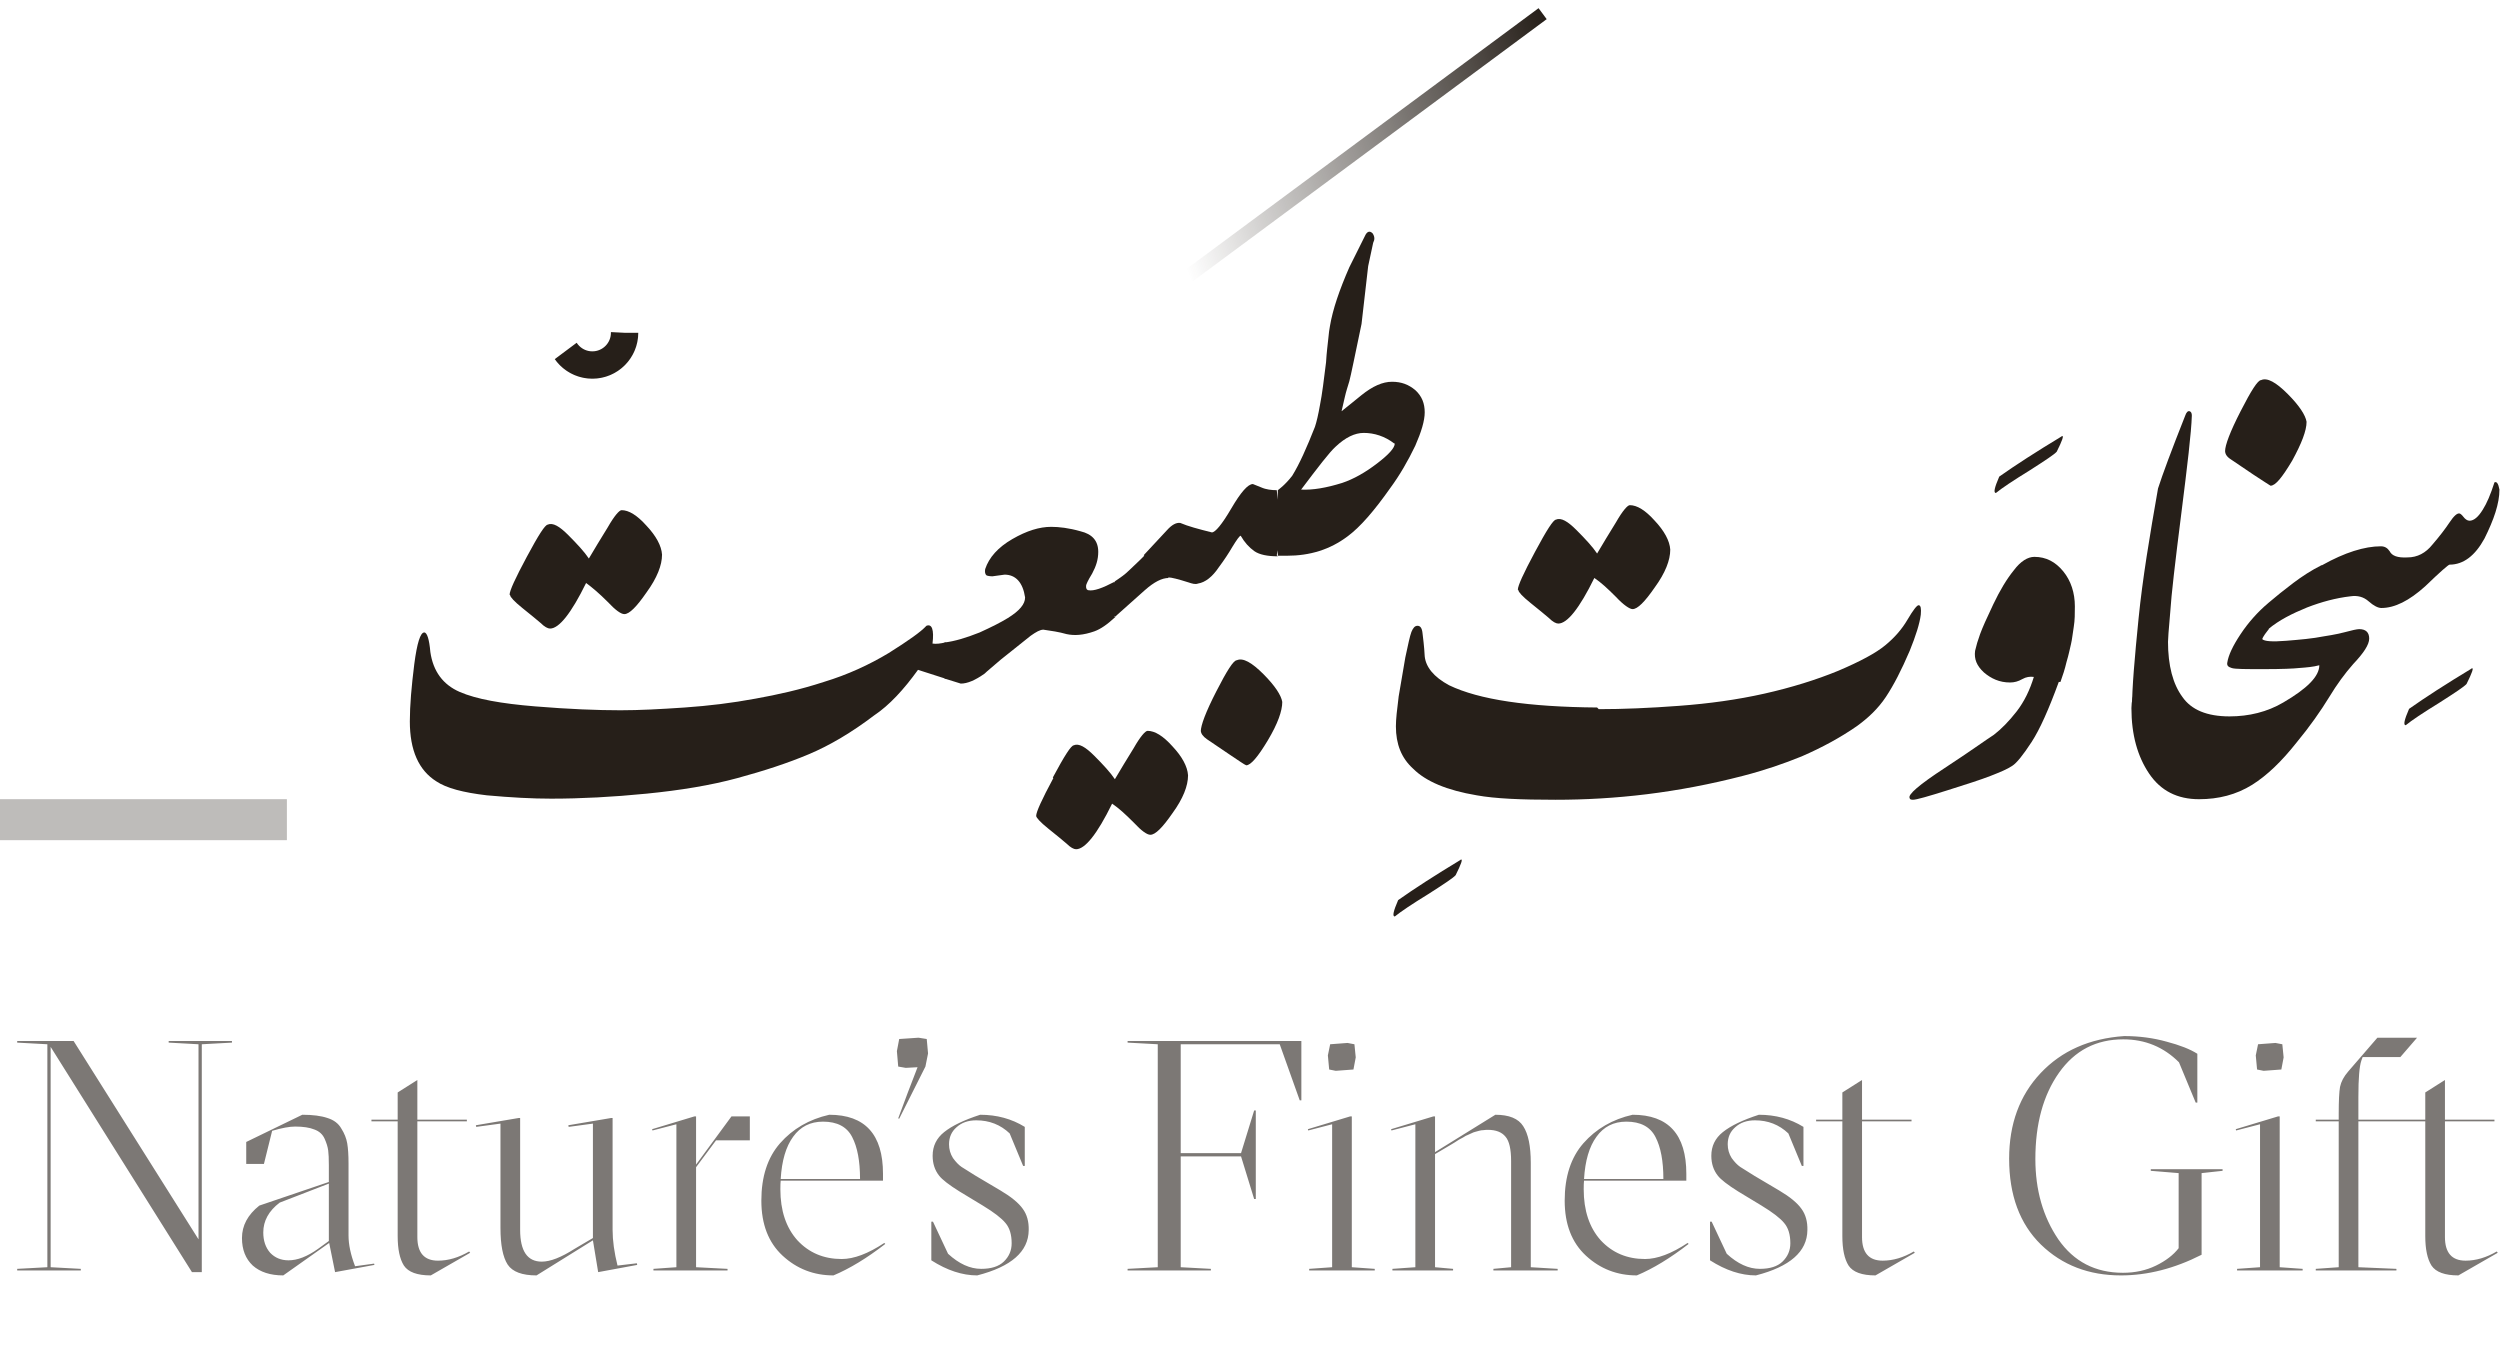 <svg width="183" height="99" viewBox="0 0 183 99" fill="none" xmlns="http://www.w3.org/2000/svg">
<path opacity="0.3" d="M21 60L0 60" stroke="#261F19" stroke-width="3"/>
<path opacity="0.6" d="M14.051 93.12L3.707 76.632V92.76L5.915 92.88V93H1.259V92.88L3.467 92.76V76.44L1.259 76.32V76.2H5.387L14.531 90.72V76.44L12.347 76.32V76.2H16.979V76.32L14.771 76.44V93.12H14.051ZM20.736 93.36C19.792 93.36 19.048 93.12 18.504 92.64C17.976 92.144 17.712 91.472 17.712 90.624C17.712 89.712 18.136 88.92 18.984 88.248L24.072 86.52V85.296C24.072 84.816 24.056 84.456 24.024 84.216C23.992 83.96 23.904 83.672 23.76 83.352C23.616 83.032 23.368 82.808 23.016 82.68C22.664 82.536 22.192 82.464 21.6 82.464C21.184 82.464 20.624 82.568 19.92 82.776L19.32 85.2H18.024V83.592L22.128 81.6C22.896 81.6 23.512 81.68 23.976 81.84C24.44 81.984 24.776 82.24 24.984 82.608C25.208 82.96 25.352 83.32 25.416 83.688C25.48 84.056 25.512 84.552 25.512 85.176V90.432C25.512 91.104 25.672 91.856 25.992 92.688L27.384 92.496L27.408 92.592L24.528 93.12L24.096 90.984L20.736 93.36ZM21.12 92.256C21.776 92.256 22.496 91.976 23.28 91.416L24.072 90.84V86.64L20.472 88.032C19.672 88.64 19.272 89.368 19.272 90.216C19.272 90.824 19.44 91.32 19.776 91.704C20.128 92.072 20.576 92.256 21.12 92.256ZM31.534 93.36C30.542 93.36 29.886 93.12 29.566 92.64C29.262 92.16 29.11 91.44 29.11 90.48V82.08H27.19V81.96H29.11V79.968L30.55 79.056V81.96H34.174V82.08H30.55V90.552C30.55 91.704 31.054 92.28 32.062 92.28C32.814 92.28 33.574 92.056 34.342 91.608L34.414 91.704L31.534 93.36ZM39.274 93.36C38.218 93.36 37.514 93.096 37.162 92.568C36.81 92.024 36.634 91.128 36.634 89.88V82.248L34.858 82.488L34.834 82.368L37.954 81.84H38.074V90.024C38.074 91.576 38.602 92.352 39.658 92.352C40.282 92.352 41.082 92.04 42.058 91.416L43.402 90.624V82.248L41.626 82.488L41.602 82.368L44.722 81.84H44.842V90.024C44.842 90.808 44.962 91.68 45.202 92.64L46.618 92.472L46.642 92.592L43.786 93.12L43.402 90.792L39.274 93.36ZM47.832 93V92.88L49.512 92.76V82.296L47.76 82.752L47.736 82.656L50.832 81.72H50.952V85.248L53.544 81.72H54.888V83.472H52.416L50.952 85.44V92.76L53.256 92.88V93H47.832ZM64.731 90.984L64.803 91.056C63.459 92.096 62.195 92.864 61.011 93.36C59.571 93.36 58.331 92.88 57.291 91.92C56.251 90.96 55.731 89.616 55.731 87.888C55.731 86.128 56.187 84.728 57.099 83.688C58.027 82.632 59.227 81.936 60.699 81.6C63.323 81.6 64.635 83.04 64.635 85.92V86.424H57.147C57.131 86.552 57.123 86.76 57.123 87.048C57.123 88.616 57.539 89.864 58.371 90.792C59.219 91.704 60.299 92.16 61.611 92.16C62.507 92.16 63.547 91.768 64.731 90.984ZM60.243 82.104C59.315 82.104 58.587 82.472 58.059 83.208C57.531 83.928 57.227 84.96 57.147 86.304H62.955C62.955 84.992 62.763 83.968 62.379 83.232C61.995 82.48 61.283 82.104 60.243 82.104ZM65.821 81.888L65.749 81.864C65.909 81.448 66.141 80.824 66.445 79.992C66.765 79.16 67.005 78.536 67.165 78.12L66.301 78.168L65.749 78.072L65.653 76.944L65.821 76.056L67.237 75.96L67.837 76.056L67.933 77.112L67.741 78.072L65.821 81.888ZM71.533 93.36C70.445 93.36 69.325 92.992 68.173 92.256V89.424H68.293L69.397 91.776C70.197 92.512 71.005 92.88 71.821 92.88C72.557 92.88 73.109 92.704 73.477 92.352C73.861 91.984 74.053 91.536 74.053 91.008C74.053 90.368 73.901 89.872 73.597 89.52C73.309 89.168 72.757 88.744 71.941 88.248L70.237 87.216C69.469 86.736 68.973 86.352 68.749 86.064C68.429 85.664 68.269 85.176 68.269 84.6C68.269 83.896 68.549 83.32 69.109 82.872C69.685 82.408 70.565 81.984 71.749 81.6C72.965 81.6 74.053 81.896 75.013 82.488V85.344H74.893L73.909 82.968C73.237 82.328 72.421 82.008 71.461 82.008C70.869 82.008 70.389 82.176 70.021 82.512C69.653 82.832 69.469 83.248 69.469 83.76C69.469 84.128 69.565 84.464 69.757 84.768C69.965 85.056 70.173 85.272 70.381 85.416C70.605 85.56 70.949 85.776 71.413 86.064L73.237 87.144C74.021 87.608 74.565 88.056 74.869 88.488C75.173 88.904 75.317 89.424 75.301 90.048C75.285 91.616 74.029 92.72 71.533 93.36ZM82.54 93V92.88L84.748 92.76V76.44L82.54 76.32V76.2H95.26V80.544H95.14L93.676 76.44H86.428V84.408H90.844L91.804 81.288H91.924V87.768H91.804L90.844 84.648H86.428V92.76L88.636 92.88V93H82.54ZM97.776 78.384L97.296 78.288L97.2 77.256L97.368 76.44L98.64 76.344L99.144 76.44L99.24 77.4L99.072 78.288L97.776 78.384ZM95.832 93V92.88L97.512 92.76V82.296L95.76 82.752L95.736 82.656L98.832 81.72H98.952V92.76L100.632 92.88V93H95.832ZM101.925 93V92.88L103.605 92.76V82.296L101.853 82.752L101.829 82.656L104.925 81.72H105.045V84.336L109.461 81.6C110.469 81.6 111.149 81.88 111.501 82.44C111.869 83 112.053 83.896 112.053 85.128V92.76L114.021 92.88V93H109.317V92.88L110.613 92.76V84.984C110.613 84.12 110.477 83.528 110.205 83.208C109.933 82.872 109.501 82.704 108.909 82.704C108.797 82.704 108.685 82.712 108.573 82.728C108.477 82.728 108.373 82.744 108.261 82.776C108.165 82.808 108.077 82.832 107.997 82.848C107.917 82.864 107.813 82.904 107.685 82.968C107.573 83.016 107.485 83.056 107.421 83.088C107.357 83.104 107.253 83.16 107.109 83.256C106.965 83.336 106.861 83.392 106.797 83.424C106.749 83.456 106.637 83.528 106.461 83.64C106.285 83.752 106.165 83.824 106.101 83.856L105.045 84.48V92.76L106.365 92.88V93H101.925ZM123.535 90.984L123.607 91.056C122.263 92.096 120.999 92.864 119.815 93.36C118.375 93.36 117.135 92.88 116.095 91.92C115.055 90.96 114.535 89.616 114.535 87.888C114.535 86.128 114.991 84.728 115.903 83.688C116.831 82.632 118.031 81.936 119.503 81.6C122.127 81.6 123.439 83.04 123.439 85.92V86.424H115.951C115.935 86.552 115.927 86.76 115.927 87.048C115.927 88.616 116.343 89.864 117.175 90.792C118.023 91.704 119.103 92.16 120.415 92.16C121.311 92.16 122.351 91.768 123.535 90.984ZM119.047 82.104C118.119 82.104 117.391 82.472 116.863 83.208C116.335 83.928 116.031 84.96 115.951 86.304H121.759C121.759 84.992 121.567 83.968 121.183 83.232C120.799 82.48 120.087 82.104 119.047 82.104ZM128.533 93.36C127.445 93.36 126.325 92.992 125.173 92.256V89.424H125.293L126.397 91.776C127.197 92.512 128.005 92.88 128.821 92.88C129.557 92.88 130.109 92.704 130.477 92.352C130.861 91.984 131.053 91.536 131.053 91.008C131.053 90.368 130.901 89.872 130.597 89.52C130.309 89.168 129.757 88.744 128.941 88.248L127.237 87.216C126.469 86.736 125.973 86.352 125.749 86.064C125.429 85.664 125.269 85.176 125.269 84.6C125.269 83.896 125.549 83.32 126.109 82.872C126.685 82.408 127.565 81.984 128.749 81.6C129.965 81.6 131.053 81.896 132.013 82.488V85.344H131.893L130.909 82.968C130.237 82.328 129.421 82.008 128.461 82.008C127.869 82.008 127.389 82.176 127.021 82.512C126.653 82.832 126.469 83.248 126.469 83.76C126.469 84.128 126.565 84.464 126.757 84.768C126.965 85.056 127.173 85.272 127.381 85.416C127.605 85.56 127.949 85.776 128.413 86.064L130.237 87.144C131.021 87.608 131.565 88.056 131.869 88.488C132.173 88.904 132.317 89.424 132.301 90.048C132.285 91.616 131.029 92.72 128.533 93.36ZM137.284 93.36C136.292 93.36 135.636 93.12 135.316 92.64C135.012 92.16 134.86 91.44 134.86 90.48V82.08H132.94V81.96H134.86V79.968L136.3 79.056V81.96H139.924V82.08H136.3V90.552C136.3 91.704 136.804 92.28 137.812 92.28C138.564 92.28 139.324 92.056 140.092 91.608L140.164 91.704L137.284 93.36ZM155.253 93.36C152.901 93.36 150.949 92.608 149.397 91.104C147.845 89.584 147.069 87.488 147.069 84.816C147.069 82.272 147.837 80.184 149.373 78.552C150.909 76.92 152.949 76.016 155.493 75.84C156.581 75.84 157.613 75.976 158.589 76.248C159.565 76.504 160.317 76.8 160.845 77.136V80.712H160.725L159.501 77.76C158.381 76.64 157.021 76.08 155.421 76.08C153.437 76.08 151.869 76.896 150.717 78.528C149.565 80.16 148.989 82.264 148.989 84.84C148.989 87.112 149.549 89.072 150.669 90.72C151.805 92.352 153.381 93.168 155.397 93.168C156.293 93.168 157.101 92.992 157.821 92.64C158.541 92.288 159.093 91.864 159.477 91.368V85.872L157.437 85.704V85.584H162.693V85.704L161.157 85.872V91.848C159.173 92.856 157.205 93.36 155.253 93.36ZM165.698 78.384L165.218 78.288L165.122 77.256L165.29 76.44L166.562 76.344L167.066 76.44L167.162 77.4L166.994 78.288L165.698 78.384ZM163.754 93V92.88L165.434 92.76V82.296L163.682 82.752L163.658 82.656L166.754 81.72H166.874V92.76L168.554 92.88V93H163.754ZM179.954 93.36C178.962 93.36 178.306 93.12 177.986 92.64C177.682 92.16 177.53 91.44 177.53 90.48V82.08H172.634V92.76L175.418 92.88V93H169.514V92.88L171.194 92.76V82.08H169.514V81.96H171.194V81.504C171.194 80.576 171.226 79.928 171.29 79.56C171.37 79.176 171.57 78.8 171.89 78.432L174.026 75.96H176.93L175.706 77.376H172.946L172.85 77.64C172.706 78.056 172.634 78.936 172.634 80.28C172.634 80.472 172.634 80.624 172.634 80.736V81.96H177.53V79.968L178.97 79.056V81.96H182.594V82.08H178.97V90.552C178.97 91.704 179.474 92.28 180.482 92.28C181.234 92.28 181.994 92.056 182.762 91.608L182.834 91.704L179.954 93.36Z" fill="#261F19"/>
<path d="M112.92 1L87 20.2" stroke="url(#paint0_linear_2325_1151)"/>
<path d="M67.205 49.022C66.15 50.487 65.096 51.626 64 52.358C62.337 53.62 60.754 54.556 59.212 55.207C57.671 55.858 55.926 56.427 53.978 56.956C52.031 57.485 49.8 57.851 47.325 58.096C44.85 58.34 42.537 58.462 40.346 58.462C38.967 58.462 37.425 58.38 35.64 58.218C33.895 58.014 32.678 57.689 31.948 57.2C30.649 56.387 30 54.922 30 52.806C30 51.626 30.122 50.243 30.325 48.615C30.527 47.069 30.771 46.296 31.055 46.296C31.258 46.296 31.42 46.784 31.501 47.72C31.704 49.144 32.434 50.121 33.652 50.65C34.869 51.178 36.694 51.504 39.169 51.707C41.644 51.911 43.754 51.992 45.418 51.992C46.797 51.992 48.339 51.911 50.124 51.789C51.869 51.667 53.573 51.463 55.317 51.138C56.9 50.853 58.563 50.487 60.308 49.917C62.053 49.388 63.635 48.656 65.055 47.801C66.475 46.906 67.408 46.255 67.814 45.808C68.22 45.645 68.382 46.092 68.26 47.11C68.544 47.15 68.828 47.11 69.193 47.028C69.437 47.15 69.558 47.354 69.64 47.639C69.721 47.923 69.721 48.208 69.721 48.493C69.721 48.778 69.64 49.063 69.518 49.307C69.396 49.551 69.315 49.673 69.193 49.673L67.165 49.022H67.205ZM37.303 43.529C37.303 43.244 37.709 42.349 38.561 40.762C39.413 39.175 39.9 38.402 40.103 38.402C40.468 38.239 40.955 38.524 41.604 39.175C42.253 39.826 42.78 40.396 43.105 40.884C43.511 40.193 43.957 39.46 44.484 38.606C44.971 37.751 45.337 37.344 45.499 37.344C46.026 37.344 46.635 37.711 47.325 38.484C48.014 39.216 48.42 39.948 48.461 40.599C48.461 41.373 48.096 42.308 47.325 43.366C46.594 44.424 46.067 44.953 45.702 44.953C45.458 44.953 45.053 44.668 44.484 44.058C43.876 43.448 43.348 43 42.902 42.675C41.807 44.912 40.914 46.011 40.265 46.011C40.103 46.011 39.859 45.889 39.575 45.604C39.291 45.36 38.845 44.994 38.236 44.506C37.628 44.017 37.344 43.692 37.344 43.57L37.303 43.529Z" fill="#261F19"/>
<path d="M81.65 45.157C81.041 45.726 80.555 46.052 80.108 46.214C79.297 46.499 78.648 46.54 78.08 46.418C77.512 46.255 76.944 46.174 76.376 46.092C76.132 46.092 75.848 46.255 75.442 46.54C74.306 47.435 73.576 48.045 73.251 48.289C72.643 48.819 72.237 49.144 72.075 49.307C71.385 49.795 70.817 50.039 70.33 50.039L69.154 49.673C68.87 49.185 68.707 48.737 68.667 48.289C68.586 47.842 68.748 47.435 69.154 47.028C69.843 46.947 70.695 46.703 71.71 46.296C72.602 45.889 73.251 45.563 73.779 45.238C74.631 44.709 75.037 44.221 75.037 43.732C74.874 42.634 74.347 42.064 73.535 42.064L72.643 42.186C72.643 42.186 72.318 42.186 72.197 42.105C72.115 42.023 72.075 41.861 72.115 41.657C72.4 40.803 73.049 40.07 74.103 39.46C75.158 38.85 76.092 38.565 76.944 38.565C77.512 38.565 78.242 38.646 79.094 38.89C79.946 39.094 80.392 39.582 80.392 40.396C80.392 40.966 80.23 41.454 79.946 41.983C79.621 42.512 79.5 42.797 79.5 42.878C79.5 43 79.5 43.041 79.54 43.122C79.581 43.163 79.621 43.203 79.662 43.203C80.068 43.285 80.717 43.041 81.569 42.593C81.609 42.715 81.691 42.959 81.772 43.285C81.853 43.529 81.853 43.732 81.853 43.855C81.853 44.221 81.853 44.424 81.812 44.546C81.772 44.75 81.691 44.953 81.569 45.157H81.65Z" fill="#261F19"/>
<path d="M77.065 56.916C77.917 55.329 78.404 54.556 78.607 54.556C78.972 54.393 79.459 54.678 80.108 55.329C80.757 55.98 81.284 56.549 81.609 57.038C82.015 56.346 82.461 55.614 82.989 54.759C83.475 53.905 83.841 53.498 84.003 53.498C84.53 53.498 85.139 53.864 85.829 54.637C86.518 55.369 86.924 56.102 86.965 56.753C86.965 57.526 86.599 58.462 85.829 59.52C85.098 60.578 84.571 61.106 84.206 61.106C83.962 61.106 83.556 60.822 82.989 60.211C82.38 59.601 81.893 59.153 81.406 58.828C80.311 61.066 79.418 62.164 78.769 62.164C78.607 62.164 78.363 62.042 78.079 61.758C77.795 61.513 77.349 61.147 76.74 60.659C76.132 60.171 75.848 59.845 75.848 59.723C75.848 59.438 76.253 58.543 77.105 56.956L77.065 56.916ZM85.423 41.779C85.26 41.495 85.098 41.251 84.936 41.047C84.733 40.884 84.571 40.803 84.368 40.762C84.206 40.721 84.043 40.681 83.8 40.64L83.475 40.966C83.191 41.251 82.907 41.495 82.664 41.739C82.339 42.064 81.974 42.308 81.609 42.553C81.366 43 81.284 43.407 81.325 43.855C81.325 44.302 81.447 44.709 81.609 45.157L83.8 43.203C84.49 42.593 85.058 42.308 85.545 42.308L85.382 41.82L85.423 41.779Z" fill="#261F19"/>
<path d="M93.537 40.721C92.766 40.721 92.198 40.599 91.833 40.355C91.428 40.071 91.103 39.704 90.819 39.216C90.738 39.216 90.535 39.501 90.21 40.03C89.926 40.518 89.602 41.006 89.237 41.495C88.75 42.227 88.222 42.634 87.695 42.715C87.492 42.797 87.249 42.715 87.005 42.634C86.234 42.39 85.747 42.268 85.544 42.268L83.719 40.64L85.423 38.809C85.788 38.402 86.112 38.239 86.397 38.28C86.965 38.524 87.736 38.728 88.709 38.972C88.953 38.972 89.439 38.402 90.129 37.222C90.819 36.042 91.346 35.432 91.712 35.432C91.712 35.432 91.915 35.513 92.32 35.676C92.685 35.839 93.091 35.88 93.456 35.88C93.497 36.246 93.578 36.734 93.659 37.385C93.74 38.117 93.781 38.524 93.781 38.565C93.781 38.931 93.781 39.338 93.659 39.786C93.578 40.193 93.497 40.477 93.456 40.64L93.537 40.721ZM87.898 53.457C87.898 53.701 88.06 53.905 88.344 54.108C88.709 54.352 89.237 54.718 89.967 55.207C90.697 55.695 91.103 55.98 91.225 56.02C91.549 56.02 92.077 55.41 92.807 54.189C93.537 52.969 93.862 52.033 93.862 51.382C93.781 50.894 93.335 50.202 92.483 49.347C91.63 48.493 90.981 48.127 90.535 48.33C90.291 48.33 89.805 49.103 89.034 50.609C88.263 52.114 87.898 53.091 87.898 53.538V53.457Z" fill="#261F19"/>
<path d="M104.289 30.183C104.289 30.793 104.045 31.607 103.599 32.624C103.072 33.723 102.463 34.781 101.773 35.717C100.597 37.385 99.582 38.565 98.649 39.257C97.351 40.233 95.89 40.681 94.186 40.681H93.537V35.88C93.537 35.88 94.065 35.513 94.592 34.822C95.119 33.967 95.647 32.787 96.255 31.241C96.377 30.875 96.499 30.346 96.621 29.654C96.783 28.84 96.905 27.823 97.067 26.521C97.108 25.789 97.189 25.219 97.229 24.812C97.27 24.365 97.31 24.08 97.351 23.876C97.554 22.656 98.041 21.232 98.771 19.563L99.907 17.285C100.069 16.919 100.272 16.878 100.475 17.081C100.637 17.326 100.637 17.529 100.516 17.773L100.15 19.482L99.664 23.714C99.177 26.033 98.893 27.457 98.771 27.905C98.649 28.311 98.528 28.678 98.446 29.044C98.365 29.41 98.284 29.776 98.203 30.102C98.771 29.654 99.258 29.247 99.664 28.922C100.475 28.271 101.205 27.945 101.895 27.945C102.585 27.945 103.112 28.149 103.599 28.556C104.086 29.003 104.289 29.532 104.289 30.183ZM102.057 32.462C101.368 31.933 100.597 31.689 99.826 31.689C99.177 31.689 98.487 32.014 97.757 32.706C97.31 33.113 96.499 34.171 95.241 35.839C96.093 35.88 97.067 35.717 98.244 35.351C99.096 35.066 99.948 34.578 100.8 33.926C101.652 33.276 102.098 32.787 102.098 32.462H102.057Z" fill="#261F19"/>
<path d="M106.933 62.919C107.096 62.865 106.96 63.246 106.553 64.063C106.39 64.254 105.738 64.689 104.543 65.452C103.349 66.187 102.534 66.732 102.1 67.086C101.91 67.086 101.991 66.704 102.344 65.888C103.539 65.043 105.059 64.063 106.906 62.947L106.933 62.919Z" fill="#261F19"/>
<path d="M117.029 51.911C118.774 51.911 120.762 51.83 122.912 51.667C125.103 51.504 127.173 51.219 129.161 50.772C131.149 50.324 132.974 49.754 134.557 49.103C136.18 48.412 137.316 47.801 138.005 47.232C138.695 46.662 139.223 46.052 139.628 45.36C140.034 44.668 140.318 44.302 140.44 44.302C140.602 44.302 140.643 44.546 140.602 44.994C140.521 45.645 140.237 46.54 139.791 47.639C139.182 49.063 138.614 50.161 138.046 51.016C137.478 51.87 136.748 52.562 135.896 53.172C134.719 53.986 133.38 54.718 131.879 55.369C130.581 55.898 129.161 56.387 127.578 56.794C125.225 57.404 122.872 57.851 120.559 58.136C118.247 58.421 116.015 58.543 113.865 58.543C111.349 58.543 109.442 58.462 108.103 58.218C105.912 57.851 104.371 57.2 103.437 56.264C102.585 55.492 102.18 54.474 102.18 53.172C102.18 52.643 102.261 51.952 102.383 50.975C102.545 50.039 102.707 49.103 102.869 48.127C103.072 47.191 103.194 46.581 103.316 46.255C103.437 45.97 103.559 45.808 103.762 45.808C103.965 45.808 104.087 45.97 104.127 46.337C104.168 46.703 104.249 47.272 104.289 48.045C104.371 48.819 104.939 49.551 106.075 50.161C108.266 51.219 111.877 51.748 116.908 51.789L117.029 51.911ZM111.106 43.163C111.106 42.878 111.511 41.983 112.363 40.396C113.215 38.809 113.702 38.036 113.905 38.036C114.27 37.873 114.757 38.158 115.406 38.809C116.056 39.46 116.583 40.03 116.908 40.518C117.313 39.826 117.76 39.094 118.287 38.239C118.774 37.385 119.139 36.978 119.301 36.978C119.829 36.978 120.437 37.344 121.127 38.117C121.817 38.85 122.223 39.582 122.263 40.233C122.263 41.006 121.898 41.942 121.127 43C120.397 44.058 119.869 44.587 119.504 44.587C119.301 44.587 118.855 44.302 118.287 43.692C117.678 43.081 117.192 42.634 116.705 42.308C115.609 44.546 114.717 45.645 114.068 45.645C113.905 45.645 113.662 45.523 113.378 45.238C113.094 44.994 112.647 44.628 112.039 44.139C111.43 43.651 111.146 43.326 111.146 43.203L111.106 43.163Z" fill="#261F19"/>
<path d="M150.703 49.917C149.973 51.911 149.324 53.376 148.715 54.312C148.106 55.247 147.62 55.858 147.295 56.061C146.93 56.305 146.443 56.509 145.713 56.794C144.982 57.078 143.968 57.404 142.548 57.851C141.128 58.299 140.276 58.543 140.032 58.543C139.87 58.543 139.789 58.502 139.789 58.421C139.627 58.177 140.479 57.444 142.345 56.224C144.211 55.003 145.388 54.149 145.956 53.783C146.484 53.376 147.052 52.806 147.62 52.074C148.188 51.341 148.593 50.487 148.877 49.551C148.593 49.51 148.309 49.551 148.025 49.714C147.741 49.876 147.457 49.958 147.133 49.958C146.362 49.958 145.753 49.673 145.226 49.225C144.698 48.737 144.495 48.249 144.577 47.639C144.658 47.272 144.779 46.865 144.942 46.418C145.104 45.97 145.429 45.238 145.915 44.221C146.402 43.203 146.889 42.39 147.417 41.739C147.904 41.088 148.431 40.762 148.918 40.762C149.77 40.762 150.46 41.128 151.028 41.82C151.596 42.512 151.88 43.407 151.88 44.383C151.88 44.912 151.88 45.401 151.799 45.889C151.717 46.377 151.677 46.825 151.596 47.15C151.515 47.476 151.433 47.923 151.271 48.452C151.149 48.981 150.987 49.47 150.825 49.917H150.703Z" fill="#261F19"/>
<path d="M158.698 46.987C158.698 47.761 158.576 48.452 158.454 49.103C158.333 49.714 158.17 50.242 157.967 50.69C157.765 51.138 157.481 51.463 157.197 51.667C156.913 51.87 156.507 51.952 156.061 51.911C156.061 50.324 156.263 48.086 156.547 45.238C156.831 42.39 157.359 39.216 157.967 35.757C158.292 34.74 158.941 32.991 159.956 30.427C160.037 30.183 160.158 30.061 160.28 30.102C160.402 30.142 160.442 30.265 160.442 30.427C160.402 31.689 160.118 34.048 159.672 37.588C159.225 41.128 158.941 43.529 158.86 44.831C158.738 46.133 158.698 46.865 158.698 46.987Z" fill="#261F19"/>
<path d="M166.082 46.052C166.082 46.052 165.879 46.296 165.798 46.418C165.716 46.54 165.635 46.662 165.595 46.784C165.757 46.947 166.325 46.987 167.339 46.906C168.354 46.825 169.287 46.743 170.098 46.581C170.91 46.459 171.397 46.337 171.559 46.296C172.168 46.133 172.533 46.052 172.695 46.052C173.182 46.052 173.425 46.296 173.425 46.743C173.425 47.191 173.02 47.801 172.249 48.615C171.64 49.307 171.072 50.08 170.504 51.016C169.855 52.074 169.084 53.172 168.11 54.352C167.015 55.736 165.96 56.753 164.864 57.444C163.688 58.177 162.389 58.502 160.969 58.502C159.387 58.502 158.17 57.892 157.318 56.631C156.466 55.369 156.02 53.782 156.02 51.829C156.02 51.341 156.141 50.853 156.344 50.324C156.506 49.795 156.75 49.266 156.993 48.778C157.237 48.289 157.521 47.883 157.805 47.557C158.089 47.232 158.413 47.028 158.697 46.947C158.697 48.737 159.062 50.08 159.752 51.016C160.401 51.952 161.537 52.44 163.201 52.44C164.621 52.44 165.96 52.114 167.136 51.422C168.881 50.405 169.774 49.51 169.774 48.696C169.327 48.819 168.841 48.859 168.273 48.9C167.907 48.941 167.055 48.981 165.716 48.981C164.378 48.981 163.607 48.981 163.363 48.9C163.079 48.819 162.998 48.696 163.039 48.493C163.12 47.964 163.444 47.272 164.012 46.418C164.58 45.563 165.27 44.79 166.041 44.139C166.082 44.221 166.163 44.343 166.203 44.465C166.244 44.627 166.325 44.831 166.325 44.994C166.325 45.157 166.325 45.319 166.325 45.482C166.284 45.645 166.163 45.848 166.041 46.052H166.082ZM162.876 33.031C162.876 32.584 163.241 31.607 164.012 30.102C164.783 28.596 165.27 27.823 165.514 27.823C165.96 27.62 166.609 27.986 167.461 28.84C168.313 29.695 168.759 30.387 168.841 30.875C168.841 31.526 168.475 32.462 167.786 33.723C167.055 34.944 166.568 35.554 166.203 35.554C166.082 35.473 165.676 35.228 164.946 34.74C164.215 34.252 163.688 33.886 163.323 33.642C162.998 33.438 162.876 33.235 162.876 32.991V33.031Z" fill="#261F19"/>
<path d="M180.933 48.919C181.096 48.865 180.96 49.246 180.553 50.063C180.39 50.254 179.738 50.689 178.543 51.452C177.349 52.187 176.534 52.732 176.1 53.086C175.91 53.086 175.991 52.704 176.344 51.888C177.539 51.043 179.059 50.063 180.906 48.947L180.933 48.919Z" fill="#261F19"/>
<path d="M150.933 31.919C151.096 31.865 150.96 32.246 150.553 33.063C150.39 33.254 149.738 33.689 148.543 34.452C147.349 35.187 146.534 35.732 146.1 36.086C145.91 36.086 145.991 35.704 146.344 34.888C147.539 34.043 149.059 33.063 150.906 31.947L150.933 31.919Z" fill="#261F19"/>
<path d="M169.976 41.372C171.639 40.437 173.1 39.989 174.277 39.989C174.561 39.989 174.764 40.111 174.926 40.355C175.088 40.681 175.494 40.843 176.224 40.803C176.954 40.803 177.563 40.477 178.05 39.867C178.577 39.257 178.983 38.728 179.308 38.239C179.632 37.751 179.876 37.548 180.038 37.588C180.079 37.588 180.2 37.67 180.322 37.833C180.444 37.995 180.606 38.117 180.768 38.117C181.093 38.117 181.417 37.833 181.742 37.304C182.026 36.856 182.31 36.205 182.594 35.31C182.756 35.228 182.878 35.391 182.959 35.839C182.959 36.856 182.553 38.036 181.864 39.419C181.174 40.681 180.322 41.332 179.308 41.332C179.227 41.332 178.618 41.861 177.522 42.919C176.346 43.977 175.291 44.505 174.317 44.505C174.074 44.505 173.749 44.343 173.384 44.017C173.019 43.692 172.573 43.57 172.045 43.651C170.99 43.773 169.935 44.058 168.88 44.465C167.785 44.912 166.811 45.401 166.04 46.052C165.878 45.767 165.837 45.441 165.797 45.116C165.756 44.79 165.878 44.465 166.04 44.139C166.608 43.651 167.176 43.203 167.866 42.675C168.515 42.186 169.205 41.739 169.935 41.372H169.976Z" fill="#261F19"/>
<circle cx="43.36" cy="24.36" r="2.36" stroke="#261F19" stroke-width="2" stroke-dasharray="6 12 18 24"/>
<defs>
<linearGradient id="paint0_linear_2325_1151" x1="112.947" y1="1.038" x2="83.881" y2="11.231" gradientUnits="userSpaceOnUse">
<stop stop-color="#261F19"/>
<stop offset="1" stop-color="#261F19" stop-opacity="0"/>
</linearGradient>
</defs>
</svg>
